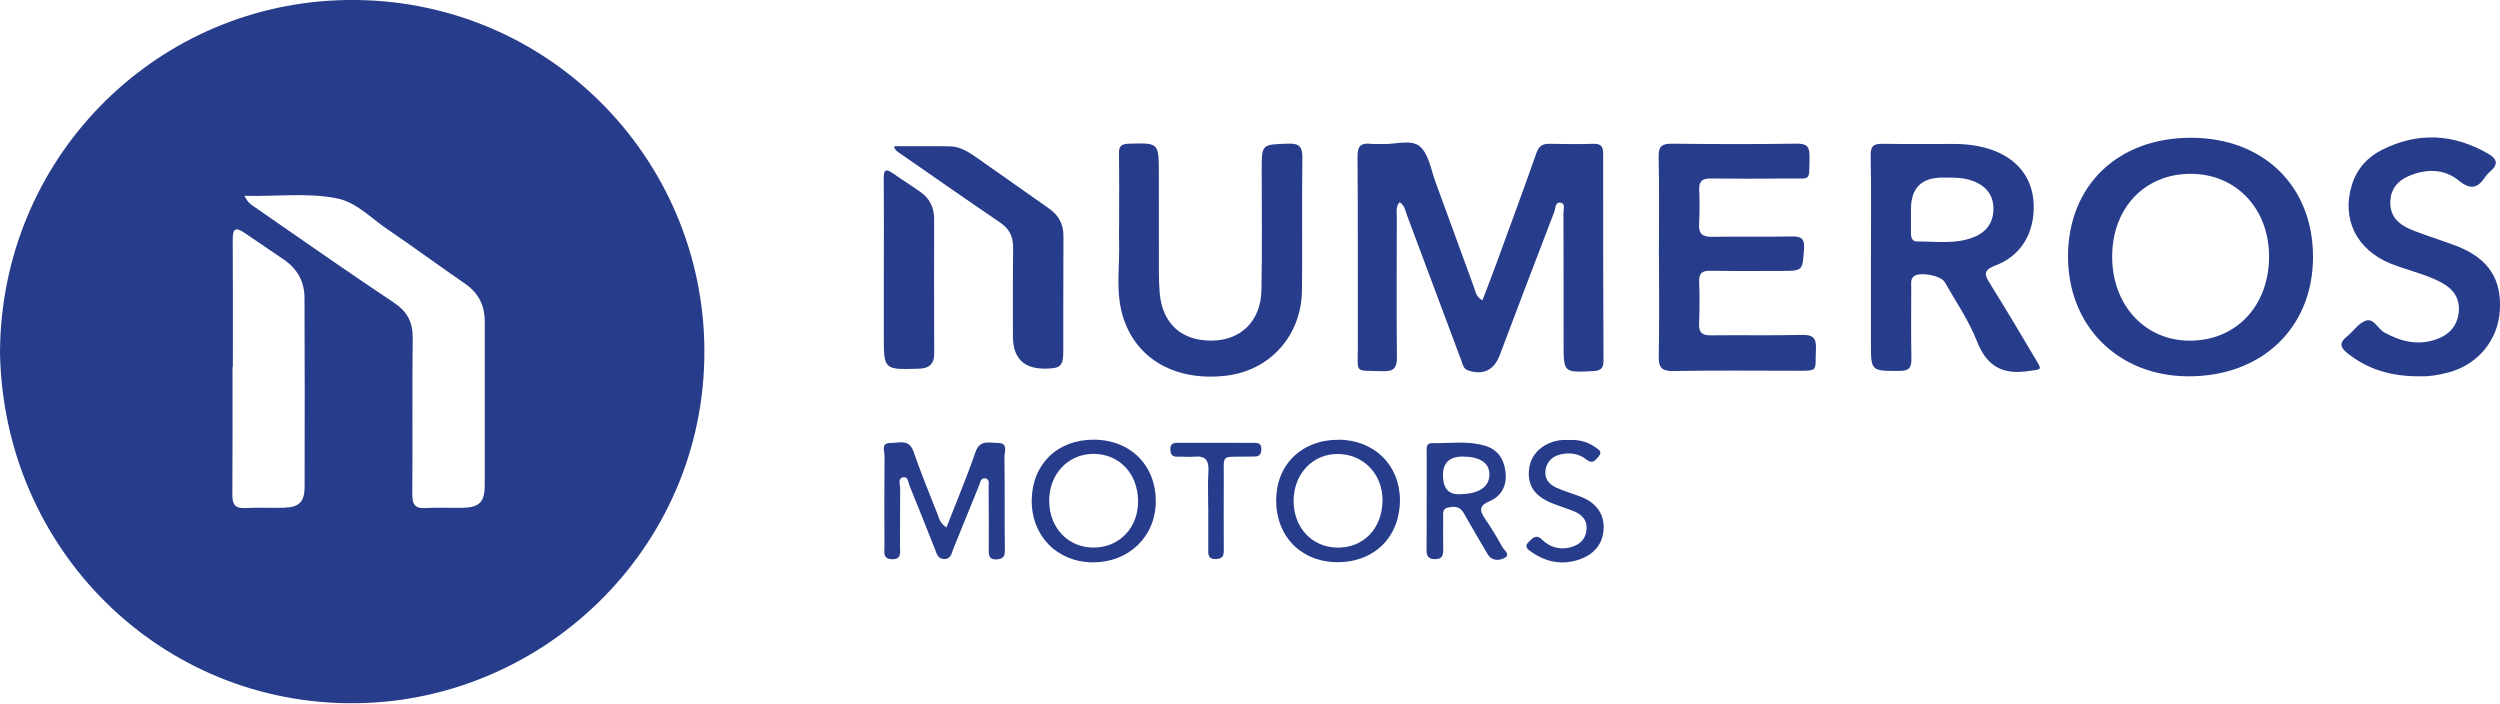 <svg width="472" height="133" viewBox="0 0 472 133" fill="none" xmlns="http://www.w3.org/2000/svg">
<path d="M0 66.5C0.2 30.09 28.73 1.44 63.75 0.05C101.58 -1.45 131.89 28.17 132.96 64.43C134.08 102.2 103.51 132.33 67.22 132.77C30.45 133.21 0.62 103.83 0 66.5ZM46.16 36.98C46.83 38.4 47.61 38.76 48.27 39.22C56.95 45.22 65.58 51.29 74.36 57.13C76.96 58.86 77.96 60.88 77.92 63.93C77.8 73.73 77.92 83.53 77.84 93.32C77.83 95.24 78.34 96.05 80.37 95.92C82.69 95.77 85.03 95.92 87.36 95.87C90.51 95.8 91.51 94.8 91.52 91.61C91.54 81.31 91.5 71.02 91.52 60.72C91.52 57.65 90.35 55.32 87.8 53.56C82.87 50.17 78.06 46.61 73.11 43.26C70.03 41.18 67.34 38.2 63.61 37.45C57.98 36.33 52.25 37.13 46.16 36.97V36.98ZM43.96 69.28H43.9C43.9 77.34 43.93 85.4 43.87 93.46C43.86 95.26 44.43 96.03 46.32 95.92C48.73 95.79 51.15 95.92 53.56 95.86C56.43 95.78 57.5 94.82 57.51 91.91C57.56 80.03 57.52 68.15 57.49 56.27C57.49 53.23 56.17 50.81 53.69 49.08C51.17 47.32 48.59 45.64 46.06 43.9C44.46 42.81 43.93 43.22 43.94 45.12C43.99 53.18 43.96 61.24 43.96 69.29V69.28Z" fill="#283C8C"/>
<path d="M279.889 56.7C280.799 54.3 281.719 51.94 282.589 49.56C285.099 42.7 287.629 35.85 290.049 28.96C290.519 27.62 291.159 27.12 292.549 27.15C295.289 27.22 298.039 27.23 300.789 27.15C302.189 27.11 302.679 27.57 302.679 29C302.659 42.04 302.689 55.08 302.739 68.12C302.739 69.48 302.269 69.99 300.849 70.06C295.179 70.35 295.199 70.39 295.209 64.73C295.209 56.59 295.209 48.45 295.179 40.31C295.179 39.6 295.529 38.48 294.769 38.29C293.589 37.98 293.699 39.35 293.449 40C289.979 48.98 286.569 57.98 283.179 66.99C282.109 69.84 280.139 70.86 277.279 69.98C276.259 69.67 276.179 68.81 275.899 68.07C272.459 58.9 269.039 49.73 265.609 40.56C265.299 39.75 265.219 38.79 264.249 38.17C263.469 39.03 263.719 40.04 263.719 40.96C263.699 49.76 263.649 58.57 263.739 67.37C263.759 69.41 263.209 70.16 261.079 70.08C255.569 69.87 256.369 70.76 256.359 65.27C256.329 53.39 256.399 41.52 256.299 29.64C256.279 27.61 256.899 26.92 258.829 27.16C259.489 27.24 260.159 27.15 260.829 27.19C263.299 27.35 266.359 26.18 268.089 27.66C269.759 29.1 270.169 32.06 271.029 34.38C273.499 41.07 275.919 47.79 278.379 54.49C278.649 55.23 278.729 56.13 279.909 56.7H279.889Z" fill="#283C8C"/>
<path d="M413.769 26.01C427.429 26.07 436.729 35.21 436.699 48.55C436.669 61.9 427.029 71.1 413.119 71.05C399.899 71 390.429 61.55 390.439 48.41C390.449 35.01 399.879 25.96 413.759 26.01H413.769ZM413.609 32.82C404.929 32.81 398.789 39.27 398.779 48.42C398.759 57.58 404.949 64.31 413.409 64.32C422.159 64.33 428.359 57.79 428.399 48.51C428.429 39.43 422.209 32.83 413.619 32.82H413.609Z" fill="#283C8C"/>
<path d="M353.231 48.56C353.231 42.17 353.311 35.78 353.181 29.39C353.151 27.57 353.751 27.12 355.441 27.15C360.011 27.23 364.591 27.15 369.161 27.18C371.501 27.2 373.811 27.51 376.031 28.28C380.991 30.02 383.801 33.7 383.961 38.63C384.131 43.99 381.581 48.3 376.721 50.13C374.521 50.96 374.591 51.75 375.661 53.47C378.611 58.18 381.441 62.96 384.281 67.74C385.601 69.97 385.521 69.69 382.881 70.07C377.981 70.78 375.071 69.09 373.231 64.39C371.701 60.49 369.261 56.94 367.161 53.26C366.441 51.99 362.431 51.28 361.351 52.16C360.661 52.71 360.841 53.52 360.841 54.25C360.841 58.73 360.781 63.21 360.871 67.69C360.901 69.33 360.521 70.03 358.681 70.03C353.231 70.04 353.231 70.12 353.231 64.73C353.231 59.34 353.231 53.94 353.231 48.55H353.241L353.231 48.56ZM360.791 39.54C360.791 41.03 360.801 42.52 360.791 44.01C360.791 44.85 360.991 45.6 361.951 45.59C365.501 45.57 369.111 46.15 372.551 44.81C375.241 43.76 376.481 41.79 376.351 39.03C376.241 36.59 374.671 34.8 371.931 33.98C370.231 33.47 368.481 33.53 366.741 33.53C362.761 33.523 360.777 35.526 360.791 39.54Z" fill="#283C8C"/>
<path d="M313.2 48.54C313.2 42.23 313.29 35.92 313.15 29.62C313.11 27.58 313.79 27.11 315.7 27.13C323.52 27.22 331.34 27.24 339.15 27.12C341.17 27.09 341.69 27.72 341.64 29.65C341.52 34.35 342.07 33.66 337.72 33.7C332.81 33.75 327.91 33.76 323 33.7C321.4 33.68 320.73 34.21 320.81 35.85C320.9 38 320.91 40.17 320.79 42.32C320.68 44.22 321.51 44.74 323.3 44.71C328.29 44.63 333.28 44.75 338.27 44.64C340.12 44.6 340.73 45.06 340.6 47.01C340.31 51.14 340.43 51.15 336.21 51.15C331.8 51.15 327.39 51.2 322.99 51.12C321.42 51.09 320.73 51.52 320.8 53.2C320.91 55.85 320.88 58.51 320.79 61.17C320.73 62.81 321.4 63.33 323 63.31C328.74 63.24 334.48 63.37 340.22 63.23C342.34 63.18 342.95 63.87 342.85 65.91C342.64 70.26 343.55 70 338.64 70C331.07 70 323.5 69.91 315.93 70.05C313.64 70.09 313.13 69.33 313.17 67.2C313.3 60.98 313.22 54.75 313.22 48.52H313.21L313.2 48.54Z" fill="#283C8C"/>
<path d="M211.29 42.699C211.29 38.129 211.33 33.569 211.26 28.999C211.24 27.619 211.67 27.169 213.1 27.129C218.77 26.969 218.78 26.919 218.79 32.649C218.81 38.959 218.79 45.269 218.8 51.579C218.8 52.819 218.85 54.069 218.95 55.309C219.45 61.089 223.05 64.369 228.8 64.309C234.3 64.249 238.04 60.609 238.16 54.789C238.31 47.239 238.21 39.679 238.21 32.129C238.21 27.159 238.21 27.299 243.16 27.119C245.45 27.039 245.92 27.799 245.89 29.929C245.77 38.229 245.91 46.529 245.81 54.829C245.71 63.399 239.75 69.989 231.43 70.939C221.46 72.079 213.75 67.369 211.7 58.609C210.69 54.299 211.43 49.839 211.28 45.449C211.25 44.539 211.28 43.619 211.28 42.709L211.29 42.699Z" fill="#283C8C"/>
<path d="M457.04 71.04C451.47 71.12 447.05 69.75 443.17 66.67C441.84 65.61 441.61 64.71 443.06 63.57C444.29 62.6 445.26 61.04 446.63 60.55C448.19 59.99 448.92 62.1 450.2 62.79C453.26 64.46 456.37 65.26 459.78 64.13C462.28 63.3 463.93 61.64 464.21 58.96C464.49 56.34 463.19 54.54 460.92 53.33C457.89 51.71 454.5 51.04 451.35 49.77C444.87 47.14 442.03 41.28 444.05 34.86C445.01 31.82 447.01 29.65 449.78 28.26C456.57 24.87 463.26 25.26 469.8 29.04C471.37 29.95 471.76 30.96 470.26 32.28C469.89 32.61 469.51 32.96 469.24 33.37C467.81 35.53 466.48 35.93 464.19 34.07C461.42 31.82 458.01 31.84 454.72 33.26C452.74 34.11 451.47 35.59 451.3 37.79C451.12 40.1 452.19 41.81 454.21 42.87C455.31 43.45 456.5 43.86 457.67 44.28C459.78 45.05 461.93 45.7 464.02 46.53C469.84 48.86 472.34 52.72 471.97 58.64C471.62 64.17 467.93 68.7 462.55 70.24C460.53 70.82 458.49 71.11 457.04 71.04Z" fill="#283C8C"/>
<path d="M168.799 27.61C172.439 27.61 175.909 27.57 179.369 27.63C181.379 27.67 182.989 28.78 184.569 29.88C189.069 33.02 193.529 36.2 198.029 39.35C199.869 40.64 200.799 42.31 200.779 44.6C200.729 51.83 200.769 59.05 200.749 66.28C200.749 69.11 200.239 69.57 197.359 69.6C193.279 69.646 191.239 67.606 191.239 63.48C191.239 57.91 191.209 52.35 191.279 46.78C191.309 44.68 190.579 43.2 188.789 41.99C182.459 37.7 176.199 33.3 169.909 28.95C169.499 28.67 169.019 28.48 168.789 27.62L168.799 27.61Z" fill="#283C8C"/>
<path d="M166.87 50.45C166.87 44.89 166.9 39.34 166.85 33.78C166.84 32.26 167.07 31.65 168.58 32.72C170.34 33.97 172.18 35.09 173.93 36.36C175.58 37.56 176.36 39.26 176.36 41.3C176.36 49.76 176.33 58.22 176.38 66.68C176.39 68.85 175.36 69.57 173.33 69.62C166.87 69.79 166.87 69.82 166.86 63.39C166.86 59.08 166.86 54.76 166.86 50.45H166.87Z" fill="#283C8C"/>
<path d="M178.69 99.58C180.59 94.69 182.54 90.1 184.15 85.4C185 82.9 186.82 83.64 188.41 83.63C190.41 83.62 189.62 85.3 189.64 86.24C189.72 92.13 189.64 98.02 189.72 103.91C189.73 105.12 189.31 105.53 188.17 105.61C186.85 105.7 186.66 104.98 186.67 103.92C186.69 99.94 186.69 95.95 186.65 91.97C186.65 91.36 186.9 90.47 186.02 90.31C185.15 90.16 185.08 91.1 184.85 91.65C183.2 95.64 181.62 99.65 179.98 103.64C179.65 104.44 179.56 105.54 178.33 105.55C177.01 105.56 176.82 104.43 176.46 103.53C174.88 99.6 173.35 95.66 171.74 91.75C171.48 91.12 171.46 89.95 170.55 90.11C169.43 90.3 169.96 91.47 169.95 92.19C169.9 95.84 169.95 99.49 169.92 103.15C169.92 104.25 170.29 105.65 168.37 105.58C166.66 105.52 166.98 104.26 166.98 103.23C166.97 97.5 166.94 91.77 167 86.05C167 85.16 166.27 83.61 168.14 83.64C169.72 83.66 171.63 82.79 172.48 85.27C173.83 89.19 175.41 93.03 176.93 96.89C177.28 97.78 177.47 98.81 178.69 99.58Z" fill="#283C8C"/>
<path d="M206.52 83.01C213.46 83.04 218.29 87.9 218.21 94.78C218.13 101.37 213.08 106.2 206.31 106.17C199.59 106.13 194.73 101.19 194.79 94.45C194.85 87.65 199.64 82.98 206.52 83.01ZM214.87 94.58C214.82 89.39 211.31 85.7 206.45 85.69C201.64 85.69 198.03 89.55 198.09 94.65C198.15 99.78 201.77 103.47 206.65 103.38C211.43 103.29 214.92 99.55 214.87 94.58Z" fill="#283C8C"/>
<path d="M252.719 83.019C259.429 83.04 264.309 87.82 264.309 94.4C264.309 101.35 259.489 106.16 252.519 106.14C245.699 106.12 240.939 101.32 240.939 94.469C240.939 87.71 245.789 82.999 252.719 83.029V83.019ZM252.689 85.71C247.979 85.629 244.369 89.299 244.239 94.299C244.109 99.45 247.579 103.3 252.439 103.39C257.429 103.48 260.999 99.76 261.019 94.45C261.039 89.549 257.459 85.79 252.699 85.71H252.689Z" fill="#283C8C"/>
<path d="M269.359 94.45C269.359 91.46 269.359 88.47 269.359 85.48C269.359 84.68 269.159 83.63 270.419 83.66C273.729 83.73 277.059 83.18 280.329 84.14C282.839 84.88 283.959 86.74 284.239 89.08C284.529 91.51 283.609 93.62 281.279 94.6C279.289 95.43 279.279 96.35 280.359 97.92C281.539 99.63 282.609 101.41 283.609 103.22C283.959 103.85 285.159 104.68 284.179 105.27C283.199 105.86 281.699 106.01 280.879 104.65C279.459 102.31 278.119 99.92 276.739 97.55C276.489 97.12 276.269 96.65 275.939 96.3C275.219 95.53 274.249 95.64 273.359 95.83C272.229 96.08 272.479 97.07 272.479 97.87C272.469 99.78 272.439 101.69 272.479 103.6C272.499 104.7 272.409 105.57 270.939 105.57C269.549 105.57 269.309 104.84 269.329 103.67C269.379 100.6 269.349 97.53 269.349 94.46L269.359 94.45ZM272.429 89.69C272.429 92.096 273.403 93.303 275.349 93.31C279.229 93.31 281.269 91.96 281.199 89.43C281.139 87.36 279.339 86.2 276.159 86.2C273.679 86.2 272.436 87.363 272.429 89.69Z" fill="#283C8C"/>
<path d="M296.331 83.07C298.041 82.99 299.631 83.36 301.041 84.34C301.691 84.79 302.671 85.19 301.791 86.23C301.201 86.92 300.621 87.67 299.531 86.78C298.161 85.66 296.521 85.41 294.821 85.75C293.221 86.07 292.091 87.03 291.801 88.67C291.521 90.29 292.421 91.42 293.791 92.05C295.291 92.74 296.911 93.18 298.451 93.78C301.281 94.88 302.781 96.9 302.771 99.54C302.761 102.46 301.151 104.62 298.181 105.63C294.961 106.73 291.961 106.16 289.201 104.25C288.551 103.8 287.631 103.25 288.621 102.31C289.311 101.66 290.001 100.76 291.111 101.86C292.571 103.3 294.391 103.83 296.381 103.36C298.011 102.97 299.241 102.05 299.511 100.24C299.781 98.38 298.841 97.23 297.231 96.56C295.851 95.99 294.411 95.57 293.031 95.01C289.621 93.63 288.271 91.52 288.721 88.34C289.111 85.54 291.581 83.4 294.831 83.08C295.321 83.03 295.831 83.08 296.321 83.08L296.331 83.07Z" fill="#283C8C"/>
<path d="M228.111 95.94C228.111 93.62 228.001 91.29 228.151 88.98C228.271 86.98 227.641 86.02 225.521 86.22C224.451 86.32 223.361 86.18 222.281 86.22C221.291 86.25 220.991 85.76 220.961 84.86C220.921 83.82 221.491 83.6 222.361 83.6C227.181 83.61 231.991 83.6 236.811 83.61C237.541 83.61 238.131 83.76 238.141 84.68C238.141 85.52 237.961 86.17 236.951 86.19C236.451 86.19 235.951 86.19 235.461 86.21C230.311 86.31 231.101 85.57 231.051 90.77C231.011 95 231.051 99.22 231.051 103.45C231.051 104.46 231.181 105.48 229.651 105.55C227.901 105.63 228.121 104.46 228.121 103.39C228.121 100.9 228.121 98.42 228.121 95.93L228.111 95.94Z" fill="#283C8C"/>
</svg>
